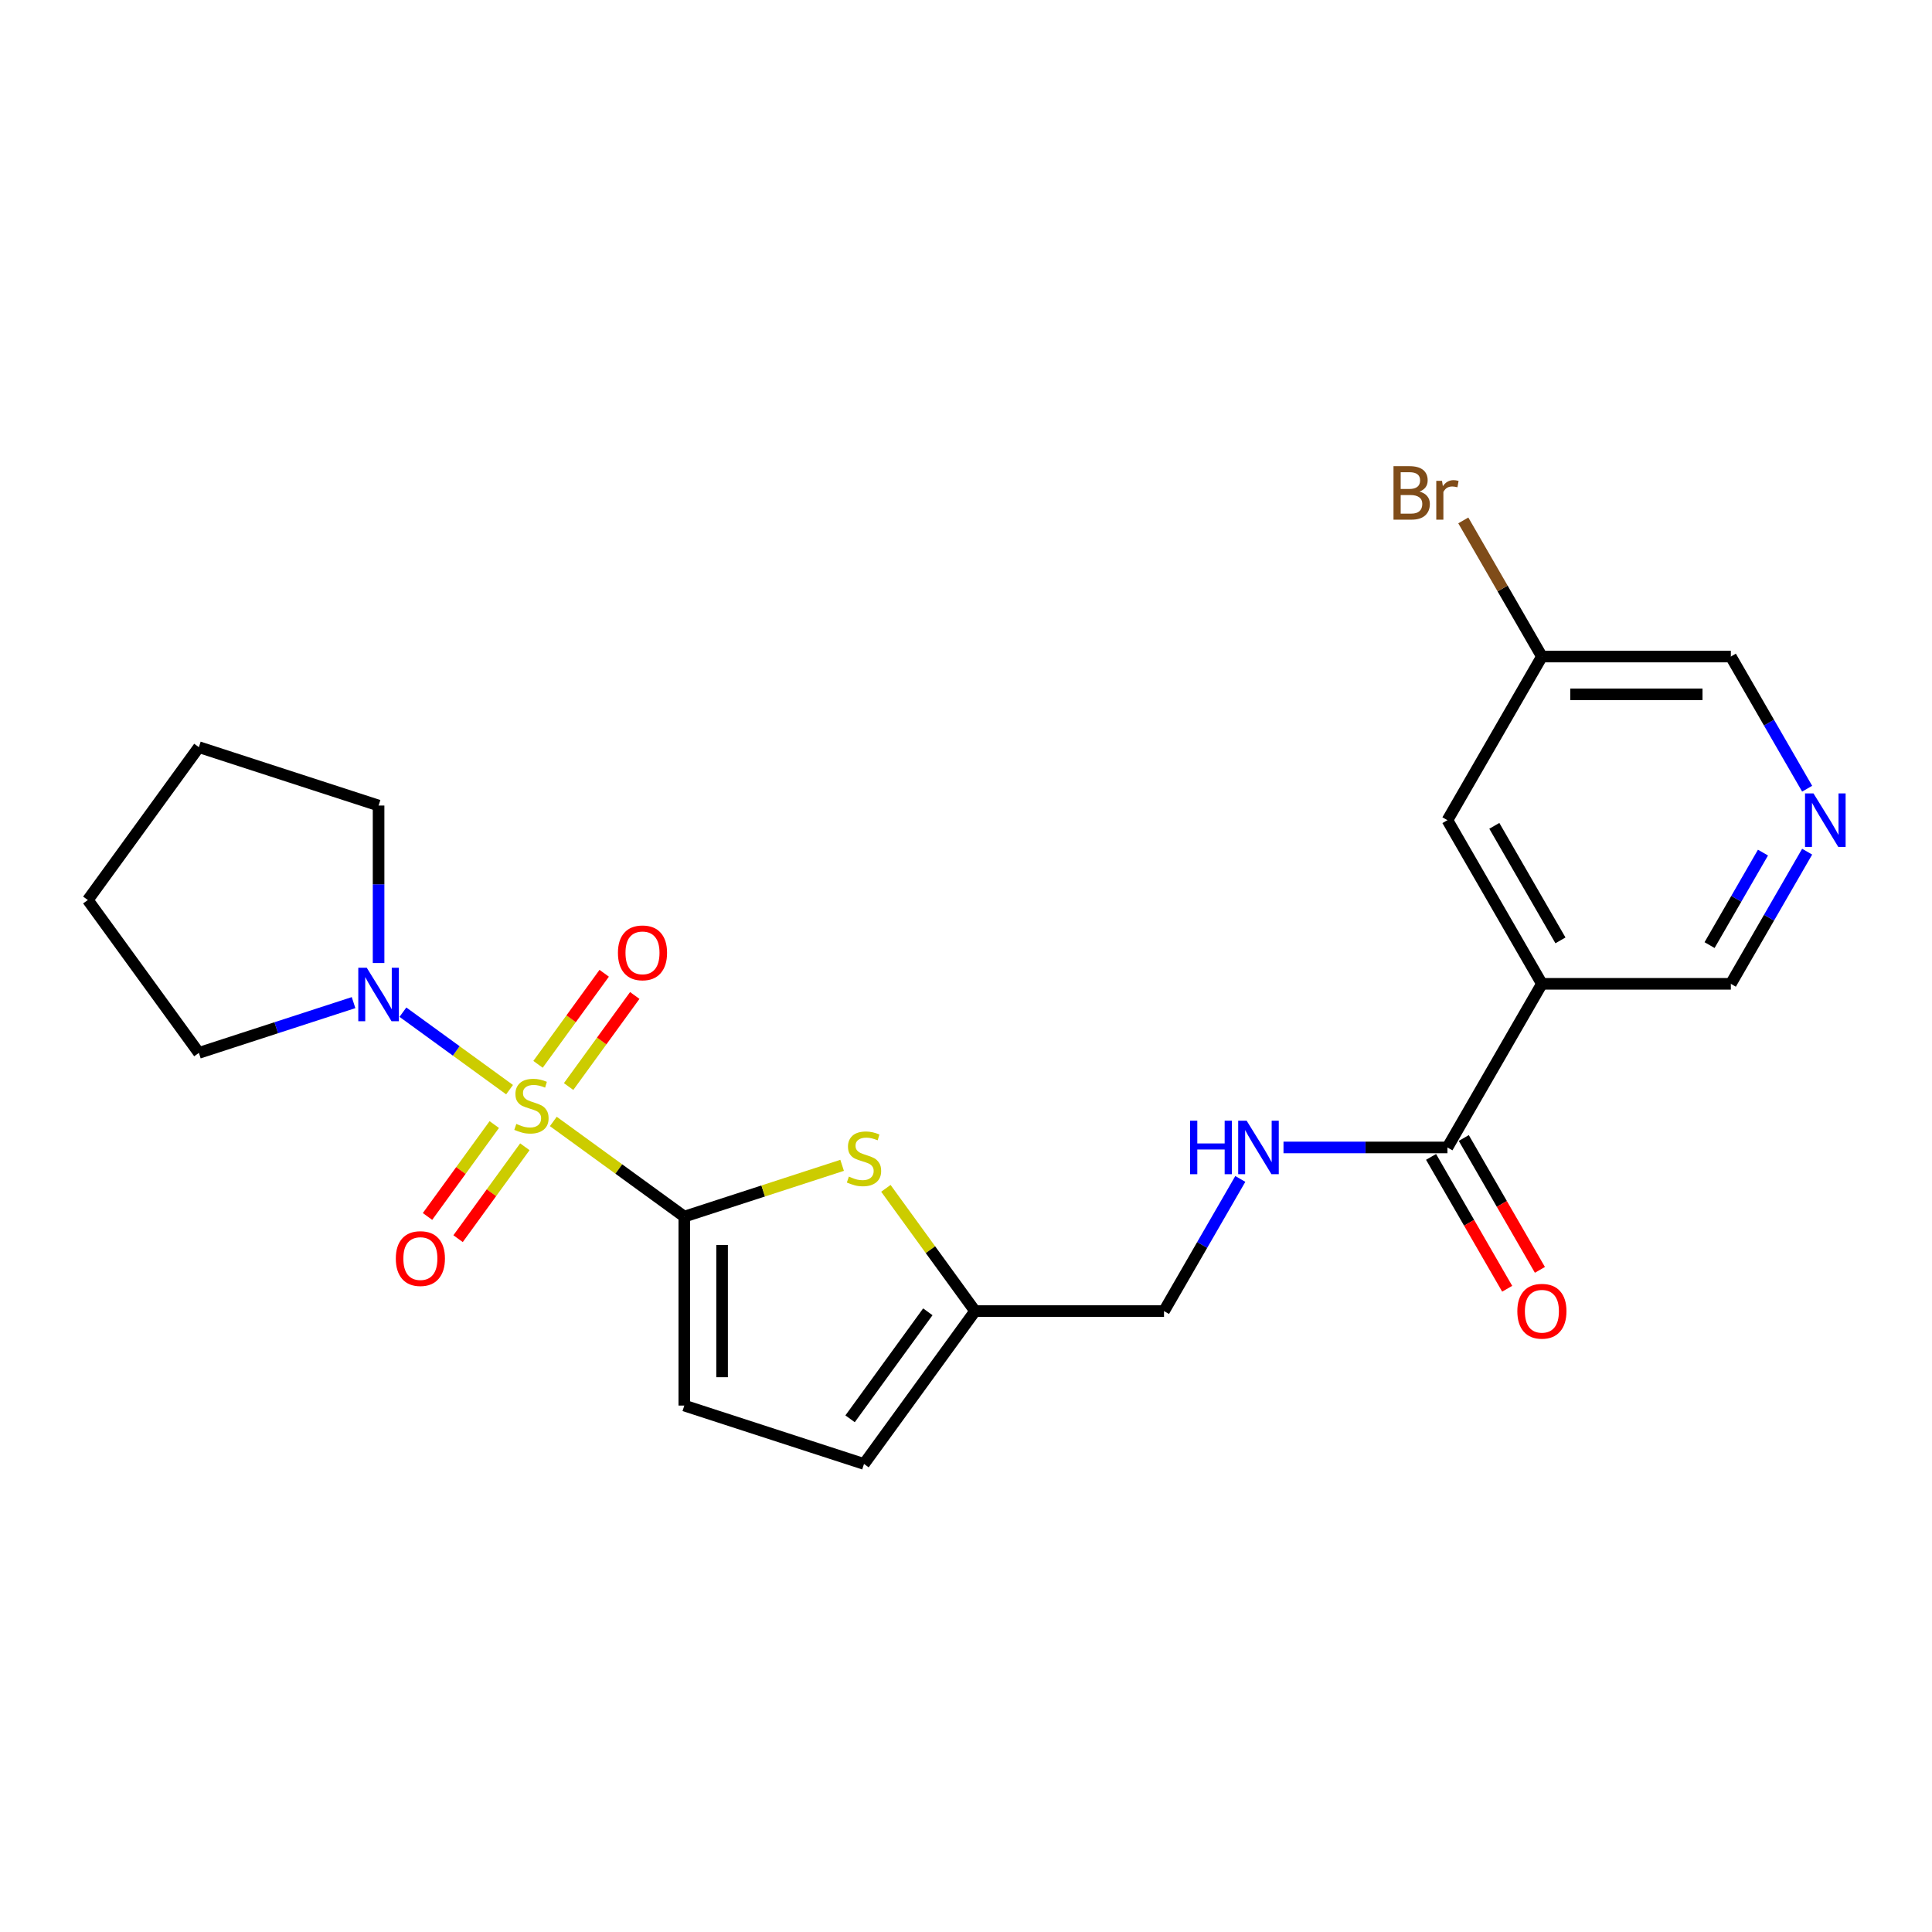 <?xml version='1.0' encoding='iso-8859-1'?>
<svg version='1.1' baseProfile='full'
              xmlns='http://www.w3.org/2000/svg'
                      xmlns:rdkit='http://www.rdkit.org/xml'
                      xmlns:xlink='http://www.w3.org/1999/xlink'
                  xml:space='preserve'
width='1000px' height='1000px' viewBox='0 0 1000 1000'>
<!-- END OF HEADER -->
<rect style='opacity:1.0;fill:#FFFFFF;stroke:none' width='1000' height='1000' x='0' y='0'> </rect>
<path class='bond-0' d='M 286.397,580.46 L 320.295,605.088' style='fill:none;fill-rule:evenodd;stroke:#CCCC00;stroke-width:6px;stroke-linecap:butt;stroke-linejoin:miter;stroke-opacity:1' />
<path class='bond-0' d='M 320.295,605.088 L 354.193,629.716' style='fill:none;fill-rule:evenodd;stroke:#000000;stroke-width:6px;stroke-linecap:butt;stroke-linejoin:miter;stroke-opacity:1' />
<path class='bond-2' d='M 263.747,564.003 L 236.148,543.952' style='fill:none;fill-rule:evenodd;stroke:#CCCC00;stroke-width:6px;stroke-linecap:butt;stroke-linejoin:miter;stroke-opacity:1' />
<path class='bond-2' d='M 236.148,543.952 L 208.55,523.9' style='fill:none;fill-rule:evenodd;stroke:#0000FF;stroke-width:6px;stroke-linecap:butt;stroke-linejoin:miter;stroke-opacity:1' />
<path class='bond-7' d='M 294.309,562.392 L 311.432,538.825' style='fill:none;fill-rule:evenodd;stroke:#CCCC00;stroke-width:6px;stroke-linecap:butt;stroke-linejoin:miter;stroke-opacity:1' />
<path class='bond-7' d='M 311.432,538.825 L 328.554,515.258' style='fill:none;fill-rule:evenodd;stroke:#FF0000;stroke-width:6px;stroke-linecap:butt;stroke-linejoin:miter;stroke-opacity:1' />
<path class='bond-7' d='M 278.485,550.895 L 295.608,527.328' style='fill:none;fill-rule:evenodd;stroke:#CCCC00;stroke-width:6px;stroke-linecap:butt;stroke-linejoin:miter;stroke-opacity:1' />
<path class='bond-7' d='M 295.608,527.328 L 312.73,503.761' style='fill:none;fill-rule:evenodd;stroke:#FF0000;stroke-width:6px;stroke-linecap:butt;stroke-linejoin:miter;stroke-opacity:1' />
<path class='bond-8' d='M 255.835,582.071 L 238.556,605.853' style='fill:none;fill-rule:evenodd;stroke:#CCCC00;stroke-width:6px;stroke-linecap:butt;stroke-linejoin:miter;stroke-opacity:1' />
<path class='bond-8' d='M 238.556,605.853 L 221.277,629.636' style='fill:none;fill-rule:evenodd;stroke:#FF0000;stroke-width:6px;stroke-linecap:butt;stroke-linejoin:miter;stroke-opacity:1' />
<path class='bond-8' d='M 271.659,593.568 L 254.38,617.35' style='fill:none;fill-rule:evenodd;stroke:#CCCC00;stroke-width:6px;stroke-linecap:butt;stroke-linejoin:miter;stroke-opacity:1' />
<path class='bond-8' d='M 254.38,617.35 L 237.101,641.133' style='fill:none;fill-rule:evenodd;stroke:#FF0000;stroke-width:6px;stroke-linecap:butt;stroke-linejoin:miter;stroke-opacity:1' />
<path class='bond-1' d='M 354.193,629.716 L 395.036,616.445' style='fill:none;fill-rule:evenodd;stroke:#000000;stroke-width:6px;stroke-linecap:butt;stroke-linejoin:miter;stroke-opacity:1' />
<path class='bond-1' d='M 395.036,616.445 L 435.88,603.174' style='fill:none;fill-rule:evenodd;stroke:#CCCC00;stroke-width:6px;stroke-linecap:butt;stroke-linejoin:miter;stroke-opacity:1' />
<path class='bond-5' d='M 354.193,629.716 L 354.193,727.515' style='fill:none;fill-rule:evenodd;stroke:#000000;stroke-width:6px;stroke-linecap:butt;stroke-linejoin:miter;stroke-opacity:1' />
<path class='bond-5' d='M 373.752,644.386 L 373.752,712.845' style='fill:none;fill-rule:evenodd;stroke:#000000;stroke-width:6px;stroke-linecap:butt;stroke-linejoin:miter;stroke-opacity:1' />
<path class='bond-6' d='M 458.53,615.082 L 481.609,646.849' style='fill:none;fill-rule:evenodd;stroke:#CCCC00;stroke-width:6px;stroke-linecap:butt;stroke-linejoin:miter;stroke-opacity:1' />
<path class='bond-6' d='M 481.609,646.849 L 504.689,678.615' style='fill:none;fill-rule:evenodd;stroke:#000000;stroke-width:6px;stroke-linecap:butt;stroke-linejoin:miter;stroke-opacity:1' />
<path class='bond-18' d='M 183.003,518.954 L 142.971,531.961' style='fill:none;fill-rule:evenodd;stroke:#0000FF;stroke-width:6px;stroke-linecap:butt;stroke-linejoin:miter;stroke-opacity:1' />
<path class='bond-18' d='M 142.971,531.961 L 102.939,544.968' style='fill:none;fill-rule:evenodd;stroke:#000000;stroke-width:6px;stroke-linecap:butt;stroke-linejoin:miter;stroke-opacity:1' />
<path class='bond-19' d='M 195.951,498.454 L 195.951,457.701' style='fill:none;fill-rule:evenodd;stroke:#0000FF;stroke-width:6px;stroke-linecap:butt;stroke-linejoin:miter;stroke-opacity:1' />
<path class='bond-19' d='M 195.951,457.701 L 195.951,416.948' style='fill:none;fill-rule:evenodd;stroke:#000000;stroke-width:6px;stroke-linecap:butt;stroke-linejoin:miter;stroke-opacity:1' />
<path class='bond-3' d='M 798.085,509.223 L 749.186,593.919' style='fill:none;fill-rule:evenodd;stroke:#000000;stroke-width:6px;stroke-linecap:butt;stroke-linejoin:miter;stroke-opacity:1' />
<path class='bond-12' d='M 798.085,509.223 L 749.186,424.527' style='fill:none;fill-rule:evenodd;stroke:#000000;stroke-width:6px;stroke-linecap:butt;stroke-linejoin:miter;stroke-opacity:1' />
<path class='bond-12' d='M 807.689,486.739 L 773.46,427.452' style='fill:none;fill-rule:evenodd;stroke:#000000;stroke-width:6px;stroke-linecap:butt;stroke-linejoin:miter;stroke-opacity:1' />
<path class='bond-15' d='M 798.085,509.223 L 895.884,509.223' style='fill:none;fill-rule:evenodd;stroke:#000000;stroke-width:6px;stroke-linecap:butt;stroke-linejoin:miter;stroke-opacity:1' />
<path class='bond-4' d='M 749.186,593.919 L 706.761,593.919' style='fill:none;fill-rule:evenodd;stroke:#000000;stroke-width:6px;stroke-linecap:butt;stroke-linejoin:miter;stroke-opacity:1' />
<path class='bond-4' d='M 706.761,593.919 L 664.336,593.919' style='fill:none;fill-rule:evenodd;stroke:#0000FF;stroke-width:6px;stroke-linecap:butt;stroke-linejoin:miter;stroke-opacity:1' />
<path class='bond-13' d='M 740.716,598.809 L 760.417,632.932' style='fill:none;fill-rule:evenodd;stroke:#000000;stroke-width:6px;stroke-linecap:butt;stroke-linejoin:miter;stroke-opacity:1' />
<path class='bond-13' d='M 760.417,632.932 L 780.118,667.056' style='fill:none;fill-rule:evenodd;stroke:#FF0000;stroke-width:6px;stroke-linecap:butt;stroke-linejoin:miter;stroke-opacity:1' />
<path class='bond-13' d='M 757.655,589.029 L 777.356,623.153' style='fill:none;fill-rule:evenodd;stroke:#000000;stroke-width:6px;stroke-linecap:butt;stroke-linejoin:miter;stroke-opacity:1' />
<path class='bond-13' d='M 777.356,623.153 L 797.057,657.276' style='fill:none;fill-rule:evenodd;stroke:#FF0000;stroke-width:6px;stroke-linecap:butt;stroke-linejoin:miter;stroke-opacity:1' />
<path class='bond-10' d='M 354.193,727.515 L 447.205,757.736' style='fill:none;fill-rule:evenodd;stroke:#000000;stroke-width:6px;stroke-linecap:butt;stroke-linejoin:miter;stroke-opacity:1' />
<path class='bond-14' d='M 504.689,678.615 L 602.488,678.615' style='fill:none;fill-rule:evenodd;stroke:#000000;stroke-width:6px;stroke-linecap:butt;stroke-linejoin:miter;stroke-opacity:1' />
<path class='bond-24' d='M 504.689,678.615 L 447.205,757.736' style='fill:none;fill-rule:evenodd;stroke:#000000;stroke-width:6px;stroke-linecap:butt;stroke-linejoin:miter;stroke-opacity:1' />
<path class='bond-24' d='M 480.242,678.987 L 440.003,734.371' style='fill:none;fill-rule:evenodd;stroke:#000000;stroke-width:6px;stroke-linecap:butt;stroke-linejoin:miter;stroke-opacity:1' />
<path class='bond-9' d='M 641.98,610.213 L 622.234,644.414' style='fill:none;fill-rule:evenodd;stroke:#0000FF;stroke-width:6px;stroke-linecap:butt;stroke-linejoin:miter;stroke-opacity:1' />
<path class='bond-9' d='M 622.234,644.414 L 602.488,678.615' style='fill:none;fill-rule:evenodd;stroke:#000000;stroke-width:6px;stroke-linecap:butt;stroke-linejoin:miter;stroke-opacity:1' />
<path class='bond-11' d='M 935.376,440.82 L 915.63,475.022' style='fill:none;fill-rule:evenodd;stroke:#0000FF;stroke-width:6px;stroke-linecap:butt;stroke-linejoin:miter;stroke-opacity:1' />
<path class='bond-11' d='M 915.63,475.022 L 895.884,509.223' style='fill:none;fill-rule:evenodd;stroke:#000000;stroke-width:6px;stroke-linecap:butt;stroke-linejoin:miter;stroke-opacity:1' />
<path class='bond-11' d='M 912.513,441.301 L 898.691,465.242' style='fill:none;fill-rule:evenodd;stroke:#0000FF;stroke-width:6px;stroke-linecap:butt;stroke-linejoin:miter;stroke-opacity:1' />
<path class='bond-11' d='M 898.691,465.242 L 884.868,489.183' style='fill:none;fill-rule:evenodd;stroke:#000000;stroke-width:6px;stroke-linecap:butt;stroke-linejoin:miter;stroke-opacity:1' />
<path class='bond-20' d='M 935.376,408.234 L 915.63,374.033' style='fill:none;fill-rule:evenodd;stroke:#0000FF;stroke-width:6px;stroke-linecap:butt;stroke-linejoin:miter;stroke-opacity:1' />
<path class='bond-20' d='M 915.63,374.033 L 895.884,339.831' style='fill:none;fill-rule:evenodd;stroke:#000000;stroke-width:6px;stroke-linecap:butt;stroke-linejoin:miter;stroke-opacity:1' />
<path class='bond-16' d='M 749.186,424.527 L 798.085,339.831' style='fill:none;fill-rule:evenodd;stroke:#000000;stroke-width:6px;stroke-linecap:butt;stroke-linejoin:miter;stroke-opacity:1' />
<path class='bond-17' d='M 798.085,339.831 L 777.743,304.598' style='fill:none;fill-rule:evenodd;stroke:#000000;stroke-width:6px;stroke-linecap:butt;stroke-linejoin:miter;stroke-opacity:1' />
<path class='bond-17' d='M 777.743,304.598 L 757.401,269.364' style='fill:none;fill-rule:evenodd;stroke:#7F4C19;stroke-width:6px;stroke-linecap:butt;stroke-linejoin:miter;stroke-opacity:1' />
<path class='bond-25' d='M 798.085,339.831 L 895.884,339.831' style='fill:none;fill-rule:evenodd;stroke:#000000;stroke-width:6px;stroke-linecap:butt;stroke-linejoin:miter;stroke-opacity:1' />
<path class='bond-25' d='M 812.755,359.391 L 881.214,359.391' style='fill:none;fill-rule:evenodd;stroke:#000000;stroke-width:6px;stroke-linecap:butt;stroke-linejoin:miter;stroke-opacity:1' />
<path class='bond-22' d='M 102.939,544.968 L 45.455,465.848' style='fill:none;fill-rule:evenodd;stroke:#000000;stroke-width:6px;stroke-linecap:butt;stroke-linejoin:miter;stroke-opacity:1' />
<path class='bond-21' d='M 195.951,416.948 L 102.939,386.727' style='fill:none;fill-rule:evenodd;stroke:#000000;stroke-width:6px;stroke-linecap:butt;stroke-linejoin:miter;stroke-opacity:1' />
<path class='bond-23' d='M 102.939,386.727 L 45.455,465.848' style='fill:none;fill-rule:evenodd;stroke:#000000;stroke-width:6px;stroke-linecap:butt;stroke-linejoin:miter;stroke-opacity:1' />
<path  class='atom-0' d='M 267.248 581.738
Q 267.561 581.855, 268.852 582.403
Q 270.143 582.95, 271.551 583.302
Q 272.999 583.615, 274.407 583.615
Q 277.028 583.615, 278.553 582.364
Q 280.079 581.073, 280.079 578.843
Q 280.079 577.317, 279.297 576.378
Q 278.553 575.439, 277.38 574.931
Q 276.206 574.422, 274.25 573.835
Q 271.786 573.092, 270.299 572.388
Q 268.852 571.684, 267.796 570.197
Q 266.779 568.711, 266.779 566.207
Q 266.779 562.726, 269.126 560.574
Q 271.512 558.422, 276.206 558.422
Q 279.414 558.422, 283.052 559.948
L 282.152 562.96
Q 278.827 561.591, 276.324 561.591
Q 273.624 561.591, 272.138 562.726
Q 270.651 563.821, 270.69 565.738
Q 270.69 567.224, 271.434 568.124
Q 272.216 569.024, 273.311 569.532
Q 274.446 570.041, 276.324 570.628
Q 278.827 571.41, 280.314 572.192
Q 281.8 572.975, 282.857 574.579
Q 283.952 576.144, 283.952 578.843
Q 283.952 582.676, 281.37 584.75
Q 278.827 586.784, 274.563 586.784
Q 272.099 586.784, 270.221 586.236
Q 268.382 585.728, 266.192 584.828
L 267.248 581.738
' fill='#CCCC00'/>
<path  class='atom-2' d='M 439.381 609.001
Q 439.694 609.118, 440.985 609.666
Q 442.276 610.213, 443.684 610.566
Q 445.131 610.878, 446.54 610.878
Q 449.161 610.878, 450.686 609.627
Q 452.212 608.336, 452.212 606.106
Q 452.212 604.58, 451.43 603.641
Q 450.686 602.703, 449.513 602.194
Q 448.339 601.685, 446.383 601.099
Q 443.919 600.355, 442.432 599.651
Q 440.985 598.947, 439.928 597.461
Q 438.911 595.974, 438.911 593.47
Q 438.911 589.989, 441.258 587.837
Q 443.645 585.686, 448.339 585.686
Q 451.547 585.686, 455.185 587.211
L 454.285 590.223
Q 450.96 588.854, 448.456 588.854
Q 445.757 588.854, 444.271 589.989
Q 442.784 591.084, 442.823 593.001
Q 442.823 594.487, 443.567 595.387
Q 444.349 596.287, 445.444 596.795
Q 446.579 597.304, 448.456 597.891
Q 450.96 598.673, 452.447 599.456
Q 453.933 600.238, 454.989 601.842
Q 456.085 603.407, 456.085 606.106
Q 456.085 609.94, 453.503 612.013
Q 450.96 614.047, 446.696 614.047
Q 444.232 614.047, 442.354 613.499
Q 440.515 612.991, 438.324 612.091
L 439.381 609.001
' fill='#CCCC00'/>
<path  class='atom-3' d='M 189.829 500.899
L 198.905 515.569
Q 199.804 517.016, 201.252 519.637
Q 202.699 522.258, 202.777 522.414
L 202.777 500.899
L 206.455 500.899
L 206.455 528.595
L 202.66 528.595
L 192.919 512.556
Q 191.785 510.679, 190.572 508.527
Q 189.399 506.375, 189.047 505.71
L 189.047 528.595
L 185.448 528.595
L 185.448 500.899
L 189.829 500.899
' fill='#0000FF'/>
<path  class='atom-8' d='M 319.843 493.189
Q 319.843 486.539, 323.129 482.822
Q 326.415 479.106, 332.556 479.106
Q 338.698 479.106, 341.984 482.822
Q 345.27 486.539, 345.27 493.189
Q 345.27 499.918, 341.945 503.751
Q 338.62 507.546, 332.556 507.546
Q 326.454 507.546, 323.129 503.751
Q 319.843 499.957, 319.843 493.189
M 332.556 504.416
Q 336.781 504.416, 339.05 501.6
Q 341.358 498.744, 341.358 493.189
Q 341.358 487.751, 339.05 485.013
Q 336.781 482.236, 332.556 482.236
Q 328.332 482.236, 326.024 484.974
Q 323.755 487.712, 323.755 493.189
Q 323.755 498.783, 326.024 501.6
Q 328.332 504.416, 332.556 504.416
' fill='#FF0000'/>
<path  class='atom-9' d='M 204.873 651.431
Q 204.873 644.78, 208.16 641.064
Q 211.446 637.348, 217.587 637.348
Q 223.729 637.348, 227.015 641.064
Q 230.301 644.78, 230.301 651.431
Q 230.301 658.159, 226.976 661.993
Q 223.651 665.787, 217.587 665.787
Q 211.485 665.787, 208.16 661.993
Q 204.873 658.198, 204.873 651.431
M 217.587 662.658
Q 221.812 662.658, 224.081 659.841
Q 226.389 656.986, 226.389 651.431
Q 226.389 645.993, 224.081 643.255
Q 221.812 640.477, 217.587 640.477
Q 213.362 640.477, 211.054 643.215
Q 208.785 645.954, 208.785 651.431
Q 208.785 657.025, 211.054 659.841
Q 213.362 662.658, 217.587 662.658
' fill='#FF0000'/>
<path  class='atom-10' d='M 615.964 580.071
L 619.72 580.071
L 619.72 591.846
L 633.881 591.846
L 633.881 580.071
L 637.637 580.071
L 637.637 607.768
L 633.881 607.768
L 633.881 594.976
L 619.72 594.976
L 619.72 607.768
L 615.964 607.768
L 615.964 580.071
' fill='#0000FF'/>
<path  class='atom-10' d='M 645.265 580.071
L 654.341 594.741
Q 655.24 596.188, 656.688 598.809
Q 658.135 601.43, 658.213 601.587
L 658.213 580.071
L 661.891 580.071
L 661.891 607.768
L 658.096 607.768
L 648.355 591.729
Q 647.221 589.851, 646.008 587.699
Q 644.835 585.548, 644.483 584.883
L 644.483 607.768
L 640.884 607.768
L 640.884 580.071
L 645.265 580.071
' fill='#0000FF'/>
<path  class='atom-12' d='M 938.661 410.679
L 947.736 425.349
Q 948.636 426.796, 950.084 429.417
Q 951.531 432.038, 951.609 432.195
L 951.609 410.679
L 955.287 410.679
L 955.287 438.376
L 951.492 438.376
L 941.751 422.337
Q 940.617 420.459, 939.404 418.307
Q 938.23 416.156, 937.878 415.491
L 937.878 438.376
L 934.279 438.376
L 934.279 410.679
L 938.661 410.679
' fill='#0000FF'/>
<path  class='atom-14' d='M 785.371 678.694
Q 785.371 672.043, 788.657 668.327
Q 791.943 664.611, 798.085 664.611
Q 804.227 664.611, 807.513 668.327
Q 810.799 672.043, 810.799 678.694
Q 810.799 685.422, 807.474 689.256
Q 804.149 693.051, 798.085 693.051
Q 791.982 693.051, 788.657 689.256
Q 785.371 685.461, 785.371 678.694
M 798.085 689.921
Q 802.31 689.921, 804.579 687.104
Q 806.887 684.249, 806.887 678.694
Q 806.887 673.256, 804.579 670.518
Q 802.31 667.74, 798.085 667.74
Q 793.86 667.74, 791.552 670.479
Q 789.283 673.217, 789.283 678.694
Q 789.283 684.288, 791.552 687.104
Q 793.86 689.921, 798.085 689.921
' fill='#FF0000'/>
<path  class='atom-18' d='M 734.731 254.431
Q 737.391 255.174, 738.721 256.817
Q 740.09 258.421, 740.09 260.807
Q 740.09 264.641, 737.626 266.832
Q 735.201 268.983, 730.584 268.983
L 721.274 268.983
L 721.274 241.287
L 729.45 241.287
Q 734.183 241.287, 736.57 243.204
Q 738.956 245.12, 738.956 248.641
Q 738.956 252.827, 734.731 254.431
M 724.99 244.416
L 724.99 253.101
L 729.45 253.101
Q 732.188 253.101, 733.597 252.006
Q 735.044 250.871, 735.044 248.641
Q 735.044 244.416, 729.45 244.416
L 724.99 244.416
M 730.584 265.854
Q 733.284 265.854, 734.731 264.563
Q 736.178 263.272, 736.178 260.807
Q 736.178 258.538, 734.575 257.404
Q 733.01 256.23, 729.998 256.23
L 724.99 256.23
L 724.99 265.854
L 730.584 265.854
' fill='#7F4C19'/>
<path  class='atom-18' d='M 746.389 248.876
L 746.819 251.653
Q 748.931 248.524, 752.374 248.524
Q 753.469 248.524, 754.956 248.915
L 754.369 252.201
Q 752.687 251.81, 751.748 251.81
Q 750.105 251.81, 749.01 252.475
Q 747.953 253.101, 747.093 254.627
L 747.093 268.983
L 743.416 268.983
L 743.416 248.876
L 746.389 248.876
' fill='#7F4C19'/>
</svg>
